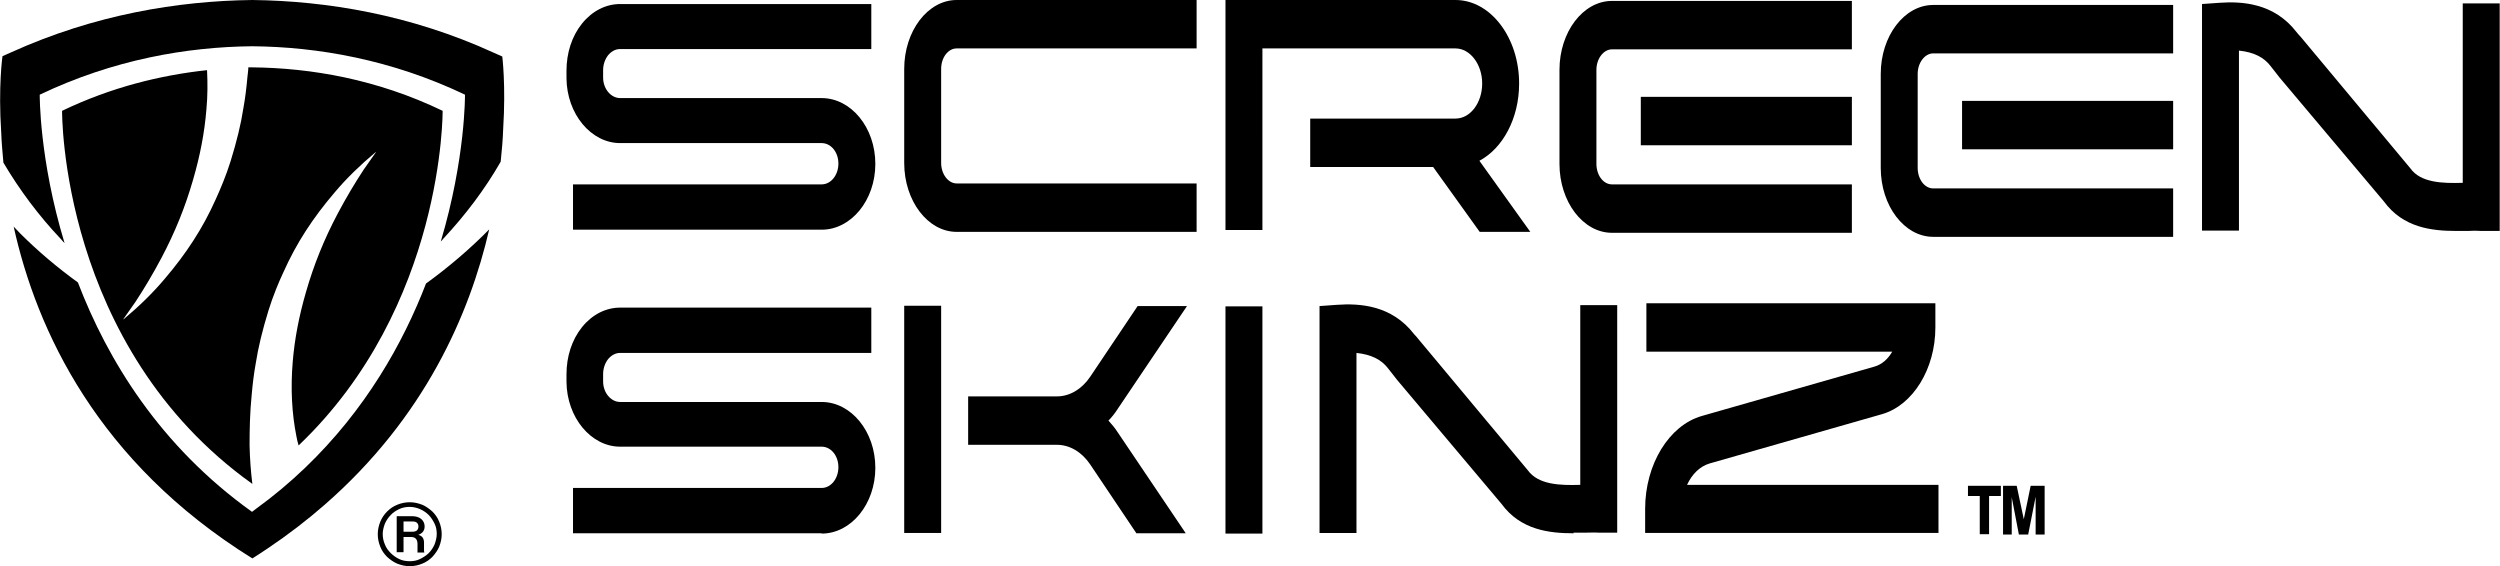<svg viewBox="0 0 80.54 18.24" xmlns:xlink="http://www.w3.org/1999/xlink" xmlns="http://www.w3.org/2000/svg" id="Layer_2"><defs><style>.cls-1{fill:none;}.cls-2{clip-path:url(#clippath);}</style><clipPath id="clippath"><rect height="18.24" width="80.54" class="cls-1"></rect></clipPath></defs><g id="Layer_1-2"><g class="cls-2"><path d="M26.47,7.4h-8.01v-1.46h8.01c.3,0,.54-.3.54-.67s-.24-.66-.54-.66h-6.49c-.94,0-1.72-.94-1.73-2.09v-.24c0-.57.17-1.11.5-1.52.33-.41.77-.63,1.23-.63h8.09v1.45h-8.09c-.15,0-.28.07-.39.2-.1.13-.16.3-.16.48v.24c0,.36.25.66.55.66h6.49c.95,0,1.73.95,1.73,2.12s-.78,2.12-1.73,2.12h0Z"></path><path d="M38.55,7.47h-7.73c-.93,0-1.69-1-1.69-2.22v-3.03C29.13,1,29.89,0,30.82,0h7.73v1.56h-7.73c-.28,0-.5.3-.5.66v3.03c0,.36.23.66.5.66h7.73v1.56Z"></path><path d="M59.66.03h-7.73c-.93,0-1.69,1-1.69,2.22v3.03c0,1.22.76,2.22,1.69,2.22h7.73v-1.56h-7.73c-.28,0-.5-.3-.5-.66v-3.03c0-.36.23-.66.5-.66h7.73V.03Z"></path><rect height="1.56" width="6.8" y="3.12" x="52.86"></rect><path d="M70.01.16h-7.73c-.93,0-1.69,1-1.69,2.22v3.03c0,1.22.76,2.22,1.69,2.22h7.73v-1.56h-7.73c-.28,0-.5-.3-.5-.66v-3.03c0-.36.23-.66.5-.66h7.73V.16Z"></path><rect height="1.56" width="6.8" y="3.25" x="63.21"></rect><path d="M47.66,5.18c.75-.4,1.28-1.36,1.28-2.49C48.94,1.21,48.02,0,46.89,0h-7.41v7.41h1.19V1.56h6.22c.47,0,.86.51.86,1.13s-.38,1.13-.86,1.13h-4.68v1.56h3.96l1.5,2.09h1.63l-1.64-2.29h0Z"></path><path d="M79.13,7.44c-.78,0-1.71-.1-2.33-.95-.21-.25-3.36-3.99-3.36-3.99l-.29-.37c-.22-.29-.55-.45-1.02-.5v5.8h-1.19V.13l.56-.04c.72-.05,1.76,0,2.49.95h0c.05.06.09.11.14.16l3.52,4.22c.33.47,1.04.49,1.69.47V.11h1.19v7.33h-.6c-.13-.01-.27-.01-.42,0-.12,0-.25,0-.39,0"></path><path d="M16.18,1.82c-.09-.04-.18-.08-.27-.12C13.22.47,10.53.03,8.13,0,5.73.03,3.04.47.35,1.69c-.09.04-.18.08-.27.12,0,0-.14.97-.04,2.47.01.3.04.62.07.96.52.88,1.14,1.71,1.85,2.46.04.05.08.09.12.13-.82-2.7-.8-4.78-.8-4.78,2.37-1.13,4.74-1.54,6.85-1.56,2.11.02,4.48.43,6.85,1.56,0,0,.02,2.05-.78,4.73.03-.03.06-.06.09-.1.7-.75,1.33-1.58,1.84-2.47.04-.38.07-.73.08-1.05.09-1.43-.03-2.35-.03-2.35h0Z"></path><path d="M13.73,9.12c-.75,1.95-1.96,4.09-3.9,5.95-.48.46-1,.9-1.58,1.32-.04.03-.09.07-.13.1-2.98-2.13-4.66-4.91-5.61-7.39-.66-.48-1.28-1-1.86-1.58-.07-.07-.14-.15-.21-.22.74,3.34,2.7,7.59,7.69,10.69.17-.11.33-.21.49-.32.67-.45,1.28-.92,1.84-1.41,3.22-2.81,4.67-6.14,5.3-8.87-.62.63-1.3,1.21-2.03,1.74h0Z"></path><path d="M14.26,3.57c-2.12-1.02-4.24-1.38-6.13-1.4-.04,0-.09,0-.13,0,0,.1-.02.21-.03.32-.03.34-.07.67-.13,1-.08.52-.21,1.05-.41,1.7-.15.48-.33.9-.48,1.23-.42.94-.95,1.75-1.65,2.57-.38.45-.81.87-1.3,1.28-.01,0-.03.02-.04.03.13-.19.27-.38.4-.57.29-.44.57-.91.84-1.42.44-.83.77-1.65,1.02-2.52.23-.79.37-1.53.43-2.27.04-.43.04-.85.02-1.26-1.49.16-3.09.55-4.67,1.31,0,0-.08,7.59,6.13,12.02,0,0,0,0,0,0-.05-.4-.08-.81-.09-1.24,0-.51.01-1.05.07-1.65.03-.34.07-.67.13-1,.08-.51.21-1.05.41-1.7.15-.48.33-.91.48-1.23.42-.94.95-1.75,1.65-2.57.38-.45.81-.87,1.3-1.28.01-.01.03-.02.04-.03-.13.19-.27.38-.4.57-.29.44-.57.91-.84,1.42-.44.83-.77,1.65-1.02,2.52-.23.79-.37,1.53-.43,2.26-.07.85-.03,1.65.12,2.4.02.1.04.2.07.29,4.7-4.48,4.64-10.79,4.64-10.79h0Z"></path><path d="M26.47,17.18h-8.01v-1.46h8.01c.3,0,.54-.3.54-.67s-.24-.66-.54-.66h-6.49c-.94,0-1.72-.94-1.73-2.09v-.24c0-.57.17-1.11.5-1.52.33-.41.77-.63,1.23-.63h8.09v1.46h-8.09c-.15,0-.28.07-.39.2-.1.13-.16.3-.16.48v.24c0,.36.25.66.55.66h6.49c.95,0,1.73.95,1.73,2.12s-.78,2.12-1.73,2.12h0Z"></path><rect height="7.32" width="1.19" y="9.87" x="39.48"></rect><rect height="7.32" width="1.19" y="9.85" x="29.13"></rect><path d="M50.7,17.18c-.78,0-1.71-.1-2.33-.95-.21-.25-3.36-3.99-3.36-3.99l-.29-.37c-.22-.29-.55-.45-1.02-.5v5.8h-1.19v-7.31l.56-.04c.72-.05,1.76,0,2.49.95h0c.05.05.1.11.14.16l3.52,4.22c.34.47,1.04.49,1.69.47v-5.79h1.19v7.33h-.6c-.13-.01-.27,0-.42,0-.12,0-.25,0-.39,0h0Z"></path><path d="M62.46,17.17h-9.46v-.78c0-1.43.77-2.69,1.83-2.99l5.56-1.59c.24-.07.43-.24.57-.48h-7.92v-1.56h9.31v.78c0,1.33-.72,2.5-1.71,2.79l-5.56,1.59c-.31.09-.57.34-.73.69h8.1v1.56h0Z"></path><path d="M35.71,13.55c.11-.11.21-.24.3-.38l2.23-3.31h-1.59l-1.53,2.28c-.27.4-.66.63-1.07.63h-2.86v1.56h2.86c.41,0,.8.23,1.07.63l1.49,2.22h1.59l-2.19-3.25c-.09-.14-.19-.26-.3-.38h0Z"></path><path d="M13.2,18.24c-.14,0-.27-.03-.4-.08-.12-.05-.23-.13-.33-.22-.09-.09-.17-.2-.22-.33-.05-.12-.08-.26-.08-.4s.03-.27.08-.4c.05-.12.12-.23.22-.33.09-.09.2-.17.33-.22.12-.05.26-.08.4-.08s.27.03.4.08c.12.05.23.13.33.22.09.09.17.2.22.33.05.12.08.26.08.4s-.03.27-.08.4c-.05.12-.13.23-.22.33-.09.09-.2.17-.33.22-.12.05-.26.08-.4.08M13.2,18.08c.12,0,.23-.02.33-.07.1-.05.2-.11.28-.19.08-.08.14-.17.19-.28.04-.11.07-.22.07-.34s-.02-.23-.07-.33c-.05-.1-.11-.2-.19-.28-.08-.08-.17-.14-.28-.19-.1-.04-.21-.07-.33-.07s-.23.02-.34.07c-.1.05-.2.11-.27.19-.08.08-.14.17-.19.28-.04.11-.07.22-.07.33s.02.23.07.34c.04.11.11.2.19.28.08.08.17.14.27.19.1.05.22.07.34.07M12.78,17.8v-1.17h.5c.12,0,.22.03.29.09.07.06.11.14.11.24,0,.16-.1.26-.31.3v-.04c.09,0,.16.02.21.06.05.04.08.11.08.19v.19s0,.04,0,.06c0,.02,0,.05.01.08h-.22s0-.03,0-.06c0-.02,0-.05,0-.08v-.14c0-.07-.02-.13-.05-.16-.03-.04-.09-.06-.16-.06h-.36v-.17h.4c.06,0,.11-.01.15-.04.03-.03.05-.07.05-.13s-.02-.09-.05-.12c-.03-.03-.08-.04-.15-.04h-.28v.99h-.21Z"></path><path d="M63.4,15.65h1.06v.33h-1.06v-.33ZM63.78,15.72h.3v1.49h-.3v-1.49ZM64.53,17.22v-1.57h.44l.32,1.51h-.18l.31-1.51h.45v1.57h-.29v-1.47h.05l-.29,1.47h-.3l-.28-1.46h.05v1.46h-.28Z"></path></g></g></svg>